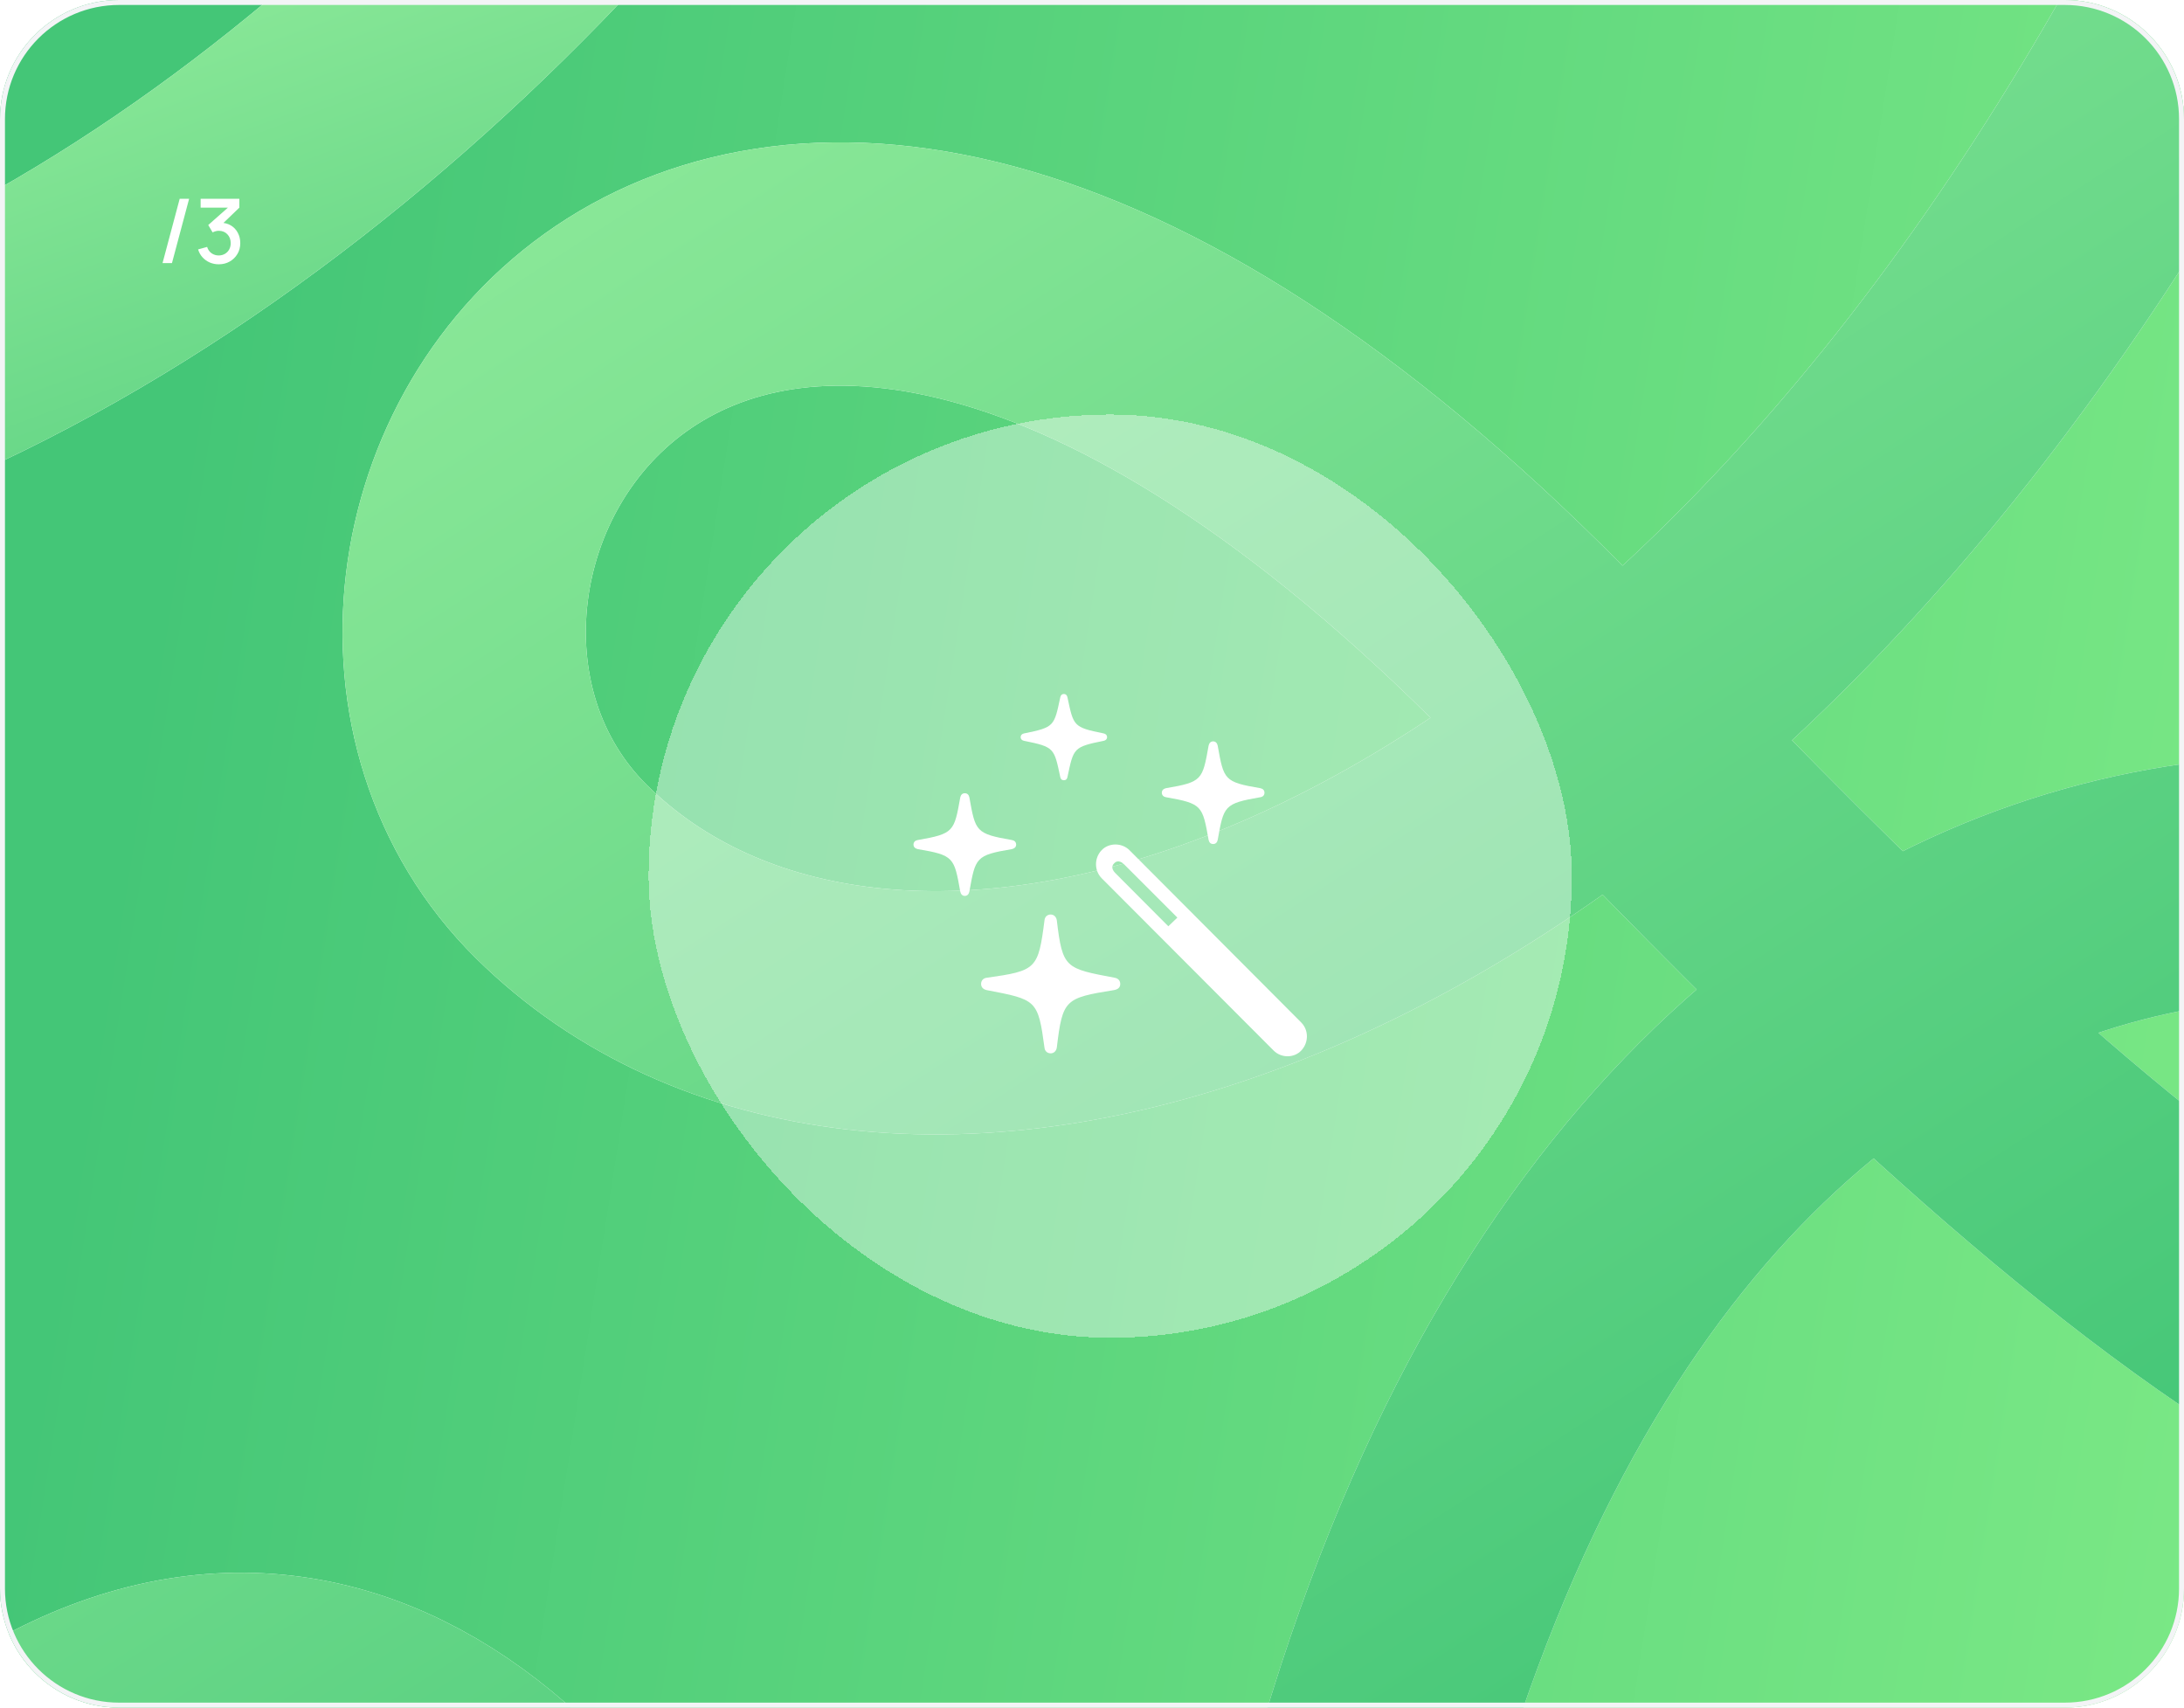 <svg width="440" height="344" viewBox="0 0 440 344" fill="none" xmlns="http://www.w3.org/2000/svg">
<g clip-path="url(#clip0_6618_17718)">
<path d="M0 24C0 10.745 10.745 0 24 0H416C429.255 0 440 10.745 440 24V320C440 333.255 429.255 344 416 344H24C10.745 344 0 333.255 0 320V24Z" fill="#F9FAFB"/>
<path d="M0 24C0 10.745 10.745 0 24 0H416C429.255 0 440 10.745 440 24V320C440 333.255 429.255 344 416 344H24C10.745 344 0 333.255 0 320V24Z" fill="url(#paint0_linear_6618_17718)"/>
<path d="M-1357.88 49.614C-934.978 67.825 -1078.03 550.175 -1174.37 446.275C-1270.72 342.375 -762.646 12.198 -599.195 33.463C-435.744 54.727 -583.668 346.906 -743.721 355.061C-903.774 363.216 -867.667 110.877 -567.005 233.752C-266.343 356.626 -430.384 488.328 -504.72 469.976C-579.055 451.624 -594.893 333.865 -388.014 219.326C-173.107 100.343 -66.454 272.754 -90.751 348.079C-95.773 363.649 -111.914 372.92 -128.27 372.567C-217.492 370.642 -215.737 186.678 -216.34 88.364C-217.854 -158.185 -391.652 -108.19 -389.096 -20.672C-386.54 66.845 -258.166 143.265 -57.166 88.364C143.833 33.463 299.833 -269.5 169.833 -308.5C39.834 -347.5 213.285 -104.141 279.834 -62.5" stroke="white" stroke-width="49.014" stroke-linecap="round" stroke-linejoin="round"/>
<path d="M-1357.88 49.614C-934.978 67.825 -1078.03 550.175 -1174.37 446.275C-1270.72 342.375 -762.646 12.198 -599.195 33.463C-435.744 54.727 -583.668 346.906 -743.721 355.061C-903.774 363.216 -867.667 110.877 -567.005 233.752C-266.343 356.626 -430.384 488.328 -504.72 469.976C-579.055 451.624 -594.893 333.865 -388.014 219.326C-173.107 100.343 -66.454 272.754 -90.751 348.079C-95.773 363.649 -111.914 372.92 -128.27 372.567C-217.492 370.642 -215.737 186.678 -216.34 88.364C-217.854 -158.185 -391.652 -108.19 -389.096 -20.672C-386.54 66.845 -258.166 143.265 -57.166 88.364C143.833 33.463 299.833 -269.5 169.833 -308.5C39.834 -347.5 213.285 -104.141 279.834 -62.5" stroke="url(#paint1_linear_6618_17718)" stroke-width="49.014" stroke-linecap="round" stroke-linejoin="round"/>
<path d="M-539.091 895.405C-220.617 616.567 8.968 1064.25 -132.463 1055.62C-273.893 1046.98 -134.373 457.335 -1.46 359.854C131.453 262.374 226.203 575.858 116.061 692.273C5.92 808.688 -142.201 601.229 160.123 482.504C462.447 363.778 434.73 572.312 368.288 610.366C301.847 648.419 209.078 574.176 279.633 348.477C352.926 114.019 549.121 165.087 583.558 236.35C590.676 251.079 585.402 268.931 573.327 279.969C507.461 340.184 381.703 205.904 313.382 135.207C142.047 -42.086 50.853 114.085 113.132 175.624C175.412 237.163 321.036 203.799 428.518 25.298C536 -153.204 543.747 -348.565 318.682 -418.511C93.618 -488.456 519.38 -269.747 596.27 -285.578" stroke="white" stroke-width="49.014" stroke-linecap="round" stroke-linejoin="round"/>
<path d="M-539.091 895.405C-220.617 616.567 8.968 1064.25 -132.463 1055.62C-273.893 1046.98 -134.373 457.335 -1.46 359.854C131.453 262.374 226.203 575.858 116.061 692.273C5.92 808.688 -142.201 601.229 160.123 482.504C462.447 363.778 434.73 572.312 368.288 610.366C301.847 648.419 209.078 574.176 279.633 348.477C352.926 114.019 549.121 165.087 583.558 236.35C590.676 251.079 585.402 268.931 573.327 279.969C507.461 340.184 381.703 205.904 313.382 135.207C142.047 -42.086 50.853 114.085 113.132 175.624C175.412 237.163 321.036 203.799 428.518 25.298C536 -153.204 543.747 -348.565 318.682 -418.511C93.618 -488.456 519.38 -269.747 596.27 -285.578" stroke="url(#paint2_linear_6618_17718)" stroke-width="49.014" stroke-linecap="round" stroke-linejoin="round"/>
<path d="M36.203 40.04H38.102L34.645 53H32.746L36.203 40.04ZM44.077 53.243C43.435 53.243 42.832 53.123 42.268 52.883C41.704 52.637 41.215 52.289 40.801 51.839C40.393 51.389 40.096 50.858 39.91 50.246L41.728 49.742C41.902 50.3 42.205 50.729 42.637 51.029C43.069 51.323 43.549 51.467 44.077 51.461C44.551 51.455 44.968 51.344 45.328 51.128C45.688 50.912 45.97 50.621 46.174 50.255C46.378 49.883 46.48 49.457 46.48 48.977C46.48 48.257 46.255 47.663 45.805 47.195C45.361 46.727 44.779 46.493 44.059 46.493C43.855 46.493 43.645 46.523 43.429 46.583C43.219 46.643 43.021 46.721 42.835 46.817L41.953 45.332L46.525 41.291L46.723 41.831H40.423V40.04H48.217V41.831L44.419 45.485L44.401 44.873C45.217 44.873 45.925 45.056 46.525 45.422C47.125 45.782 47.587 46.274 47.911 46.898C48.241 47.516 48.406 48.209 48.406 48.977C48.406 49.805 48.211 50.54 47.821 51.182C47.437 51.824 46.918 52.328 46.264 52.694C45.616 53.06 44.887 53.243 44.077 53.243Z" fill="white"/>
<g filter="url(#filter0_d_6618_17718)">
<rect x="126.667" y="79.5" width="186" height="186" rx="93" fill="white" fill-opacity="0.4" shape-rendering="crispEdges"/>
<g clip-path="url(#clip1_6618_17718)">
<path d="M252.569 207.614C254.098 209.18 256.72 209.18 258.176 207.614C259.669 206.012 259.669 203.536 258.176 202.007L223.549 167.27C222.02 165.741 219.398 165.741 217.941 167.27C216.412 168.872 216.449 171.385 217.941 172.914L252.569 207.614ZM231.377 182.599L220.709 171.894C220.053 171.239 219.835 170.511 220.49 169.892C221.036 169.309 221.801 169.455 222.493 170.147L233.198 180.852L231.377 182.599Z" fill="white"/>
<path d="M207.673 208.197C208.329 208.197 208.802 207.723 208.911 207.032C210.076 197.31 210.55 197.055 220.454 195.453C221.218 195.307 221.692 194.943 221.692 194.215C221.692 193.523 221.218 193.086 220.599 192.977C210.623 191.083 210.076 191.12 208.911 181.398C208.802 180.706 208.329 180.233 207.673 180.233C206.981 180.233 206.508 180.706 206.435 181.362C205.161 191.229 204.833 191.557 194.747 192.977C194.128 193.05 193.655 193.523 193.655 194.215C193.655 194.906 194.128 195.307 194.747 195.453C204.833 197.383 205.124 197.383 206.435 207.105C206.508 207.723 206.981 208.197 207.673 208.197ZM190.378 176.482C190.887 176.482 191.179 176.118 191.288 175.645C192.526 168.727 192.562 168.289 199.881 167.052C200.354 166.942 200.719 166.651 200.719 166.141C200.719 165.631 200.354 165.304 199.881 165.231C192.562 163.957 192.526 163.52 191.288 156.601C191.179 156.128 190.887 155.8 190.378 155.8C189.868 155.8 189.577 156.128 189.467 156.601C188.229 163.52 188.193 163.957 180.874 165.231C180.401 165.304 180.037 165.631 180.037 166.141C180.037 166.651 180.401 166.942 180.874 167.052C188.193 168.289 188.229 168.727 189.467 175.645C189.577 176.118 189.868 176.482 190.378 176.482ZM210.331 153.179C210.768 153.179 210.987 152.924 211.06 152.523C212.297 146.697 212.225 146.479 218.342 145.241C218.742 145.168 219.034 144.913 219.034 144.513C219.034 144.076 218.742 143.821 218.342 143.748C212.225 142.51 212.297 142.291 211.06 136.502C210.987 136.101 210.768 135.81 210.331 135.81C209.894 135.81 209.676 136.101 209.603 136.502C208.365 142.291 208.438 142.51 202.321 143.748C201.92 143.821 201.629 144.076 201.629 144.513C201.629 144.913 201.92 145.168 202.321 145.241C208.438 146.479 208.365 146.697 209.603 152.523C209.676 152.924 209.894 153.179 210.331 153.179ZM240.407 166.032C240.917 166.032 241.209 165.704 241.318 165.231C242.556 158.313 242.592 157.876 249.911 156.601C250.421 156.529 250.748 156.201 250.748 155.691C250.748 155.181 250.421 154.89 249.911 154.781C242.592 153.543 242.556 153.106 241.318 146.188C241.209 145.714 240.917 145.35 240.407 145.35C239.898 145.35 239.606 145.714 239.497 146.188C238.259 153.106 238.223 153.543 230.904 154.781C230.431 154.89 230.067 155.181 230.067 155.691C230.067 156.201 230.431 156.529 230.904 156.601C238.223 157.876 238.259 158.313 239.497 165.231C239.606 165.704 239.898 166.032 240.407 166.032Z" fill="white"/>
</g>
</g>
</g>
<path d="M0.5 24C0.5 11.021 11.021 0.5 24 0.5H416C428.979 0.5 439.5 11.021 439.5 24V320C439.5 332.979 428.979 343.5 416 343.5H24C11.021 343.5 0.5 332.979 0.5 320V24Z" stroke="#F3F4F6"/>
<defs>
<filter id="filter0_d_6618_17718" x="106.667" y="59.5" width="234" height="234" filterUnits="userSpaceOnUse" color-interpolation-filters="sRGB">
<feFlood flood-opacity="0" result="BackgroundImageFix"/>
<feColorMatrix in="SourceAlpha" type="matrix" values="0 0 0 0 0 0 0 0 0 0 0 0 0 0 0 0 0 0 127 0" result="hardAlpha"/>
<feOffset dx="4" dy="4"/>
<feGaussianBlur stdDeviation="12"/>
<feComposite in2="hardAlpha" operator="out"/>
<feColorMatrix type="matrix" values="0 0 0 0 0 0 0 0 0 0 0 0 0 0 0 0 0 0 0.05 0"/>
<feBlend mode="normal" in2="BackgroundImageFix" result="effect1_dropShadow_6618_17718"/>
<feBlend mode="normal" in="SourceGraphic" in2="effect1_dropShadow_6618_17718" result="shape"/>
</filter>
<linearGradient id="paint0_linear_6618_17718" x1="440" y1="344" x2="6.297" y2="276.104" gradientUnits="userSpaceOnUse">
<stop stop-color="#7AE885"/>
<stop offset="1" stop-color="#44C677"/>
</linearGradient>
<linearGradient id="paint1_linear_6618_17718" x1="23.334" y1="-24.5" x2="90.213" y2="155.533" gradientUnits="userSpaceOnUse">
<stop stop-color="#95ED9D"/>
<stop offset="1" stop-color="#44C677"/>
</linearGradient>
<linearGradient id="paint2_linear_6618_17718" x1="-5.167" y1="35.5" x2="246.733" y2="425.369" gradientUnits="userSpaceOnUse">
<stop stop-color="#95ED9D"/>
<stop offset="1" stop-color="#44C677"/>
</linearGradient>
<clipPath id="clip0_6618_17718">
<path d="M0 24C0 10.745 10.745 0 24 0H416C429.255 0 440 10.745 440 24V320C440 333.255 429.255 344 416 344H24C10.745 344 0 333.255 0 320V24Z" fill="white"/>
</clipPath>
<clipPath id="clip1_6618_17718">
<rect width="79.26" height="73.151" fill="white" transform="translate(180.037 135.81)"/>
</clipPath>
</defs>
</svg>
